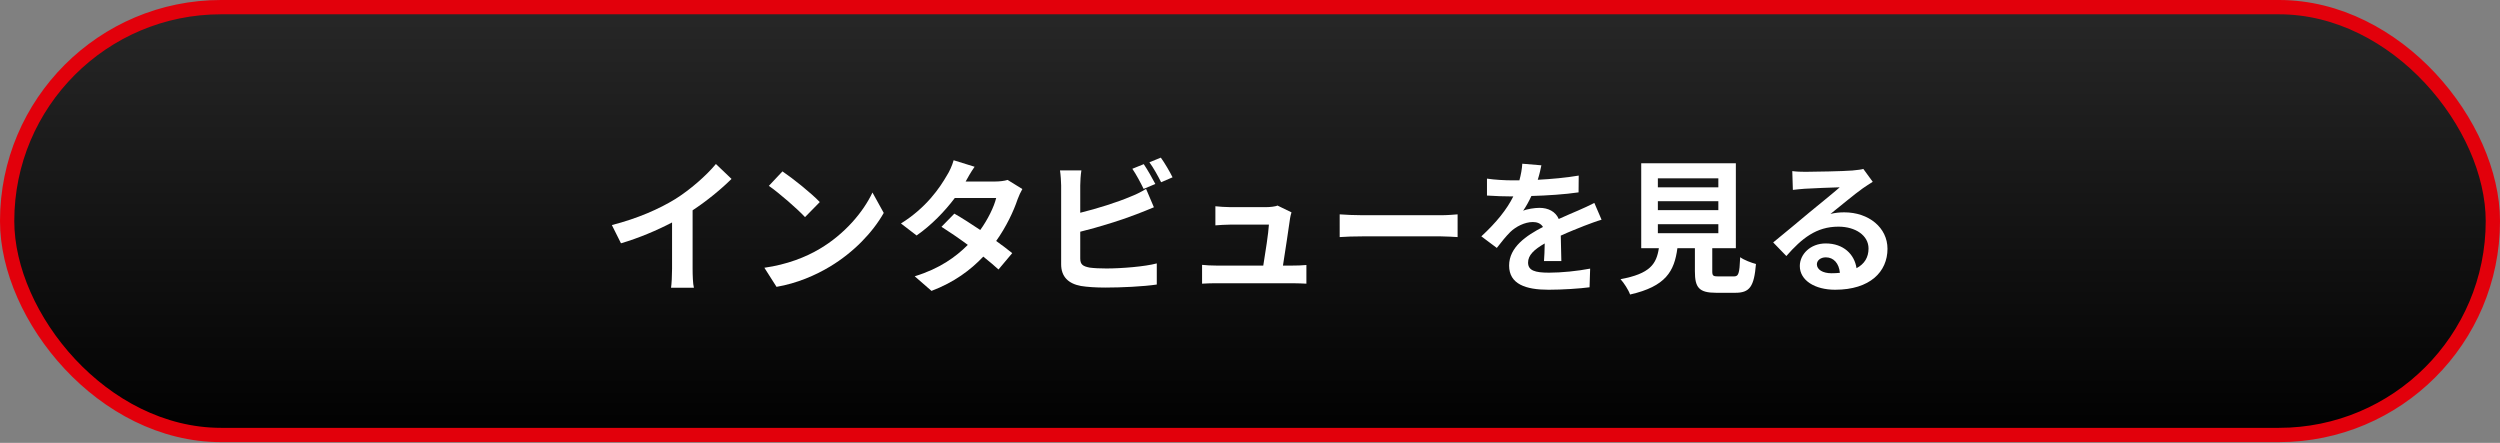 <svg width="350" height="62" viewBox="0 0 350 62" fill="none" xmlns="http://www.w3.org/2000/svg">
<rect x="0" y="0" width="350" height="62" fill="#808080" stroke="none"/>
<rect x="1" y="1" width="348" height="59.897" rx="29.949" fill="#282828"/>
<rect x="1" y="1" width="348" height="59.897" rx="29.949" fill="url(#paint0_linear_327_723)"/>
<rect x="1" y="1" width="348" height="59.897" rx="29.949" stroke="#E2000B" stroke-width="2"/>
<path d="M85.661 31.509C89.287 30.577 92.265 29.261 94.513 27.883C96.6 26.587 98.909 24.561 100.226 22.961L102.414 25.047C100.874 26.566 98.93 28.146 96.965 29.443V37.627C96.965 38.518 97.005 39.774 97.147 40.281H93.946C94.027 39.794 94.088 38.518 94.088 37.627V31.145C92.001 32.239 89.429 33.332 86.937 34.062L85.661 31.509Z" fill="white"/>
<path d="M109.544 23.994C110.962 24.946 113.596 27.053 114.771 28.288L112.704 30.395C111.651 29.261 109.119 27.053 107.64 26.02L109.544 23.994ZM107.012 37.485C110.172 37.039 112.806 36.006 114.771 34.831C118.235 32.785 120.868 29.686 122.144 26.951L123.724 29.808C122.185 32.542 119.491 35.338 116.229 37.303C114.183 38.538 111.57 39.673 108.714 40.159L107.012 37.485Z" fill="white"/>
<path d="M136.446 23.346C135.939 24.055 135.433 24.966 135.19 25.412H139.302C139.93 25.412 140.619 25.331 141.065 25.189L143.131 26.465C142.908 26.85 142.645 27.397 142.462 27.903C141.915 29.544 140.902 31.712 139.464 33.737C140.335 34.365 141.125 34.953 141.713 35.439L139.788 37.728C139.241 37.222 138.492 36.594 137.661 35.925C135.879 37.809 133.569 39.531 130.409 40.726L128.059 38.68C131.564 37.607 133.812 35.966 135.494 34.284C134.177 33.312 132.84 32.401 131.807 31.752L133.61 29.909C134.684 30.517 135.96 31.347 137.236 32.198C138.289 30.739 139.16 28.977 139.464 27.721H133.671C132.253 29.605 130.369 31.55 128.323 32.968L126.135 31.286C129.68 29.078 131.564 26.303 132.577 24.541C132.901 24.055 133.326 23.123 133.509 22.434L136.446 23.346Z" fill="white"/>
<path d="M160.127 22.981C160.633 23.73 161.362 25.007 161.747 25.756L160.106 26.445C159.701 25.614 159.073 24.419 158.526 23.629L160.127 22.981ZM162.517 22.069C163.064 22.819 163.813 24.115 164.158 24.824L162.557 25.513C162.132 24.662 161.484 23.487 160.917 22.718L162.517 22.069ZM151.396 23.852C151.294 24.46 151.234 25.392 151.234 25.959V29.787C153.624 29.2 156.44 28.309 158.243 27.539C158.972 27.255 159.661 26.931 160.451 26.445L161.545 29.018C160.755 29.342 159.843 29.727 159.175 29.97C157.129 30.78 153.867 31.793 151.234 32.441V36.189C151.234 37.06 151.639 37.282 152.55 37.465C153.158 37.546 153.989 37.586 154.9 37.586C157.007 37.586 160.289 37.323 161.95 36.877V39.835C160.046 40.118 156.966 40.26 154.738 40.26C153.421 40.26 152.206 40.179 151.335 40.038C149.573 39.713 148.56 38.741 148.56 36.999V25.959C148.56 25.513 148.499 24.46 148.398 23.852H151.396Z" fill="white"/>
<path d="M180.809 29.727C180.708 29.99 180.647 30.375 180.607 30.577C180.445 31.773 179.918 35.257 179.614 37.181H180.911C181.437 37.181 182.369 37.161 182.896 37.1V39.713C182.491 39.693 181.498 39.653 180.951 39.653H170.296C169.566 39.653 169.06 39.673 168.29 39.713V37.08C168.837 37.141 169.587 37.181 170.296 37.181H176.859C177.143 35.459 177.588 32.583 177.649 31.448H172.18C171.531 31.448 170.741 31.509 170.154 31.55V28.876C170.681 28.936 171.612 28.997 172.159 28.997H177.345C177.771 28.997 178.601 28.916 178.844 28.774L180.809 29.727Z" fill="white"/>
<path d="M187.555 30.01C188.284 30.071 189.763 30.132 190.816 30.132H201.694C202.647 30.132 203.538 30.051 204.065 30.01V33.191C203.578 33.17 202.545 33.089 201.694 33.089H190.816C189.662 33.089 188.304 33.13 187.555 33.191V30.01Z" fill="white"/>
<path d="M215.793 23.143C215.692 23.649 215.55 24.318 215.287 25.169C217.211 25.067 219.237 24.885 221.02 24.581L221 26.931C219.075 27.215 216.584 27.377 214.396 27.438C214.051 28.187 213.646 28.916 213.241 29.504C213.768 29.261 214.862 29.099 215.53 29.099C216.766 29.099 217.779 29.625 218.224 30.658C219.278 30.172 220.129 29.828 220.959 29.463C221.749 29.119 222.458 28.795 223.208 28.41L224.22 30.76C223.572 30.942 222.499 31.347 221.81 31.61C220.898 31.975 219.744 32.421 218.508 32.988C218.528 34.122 218.569 35.621 218.589 36.553H216.158C216.219 35.946 216.239 34.973 216.259 34.082C214.74 34.953 213.93 35.743 213.93 36.756C213.93 37.87 214.882 38.174 216.867 38.174C218.589 38.174 220.838 37.951 222.62 37.607L222.539 40.22C221.202 40.402 218.711 40.564 216.806 40.564C213.626 40.564 211.276 39.794 211.276 37.181C211.276 34.588 213.707 32.968 216.016 31.773C215.712 31.266 215.166 31.084 214.598 31.084C213.464 31.084 212.208 31.732 211.438 32.482C210.83 33.089 210.243 33.819 209.554 34.71L207.387 33.089C209.514 31.124 210.952 29.321 211.864 27.498C211.762 27.498 211.681 27.498 211.6 27.498C210.77 27.498 209.291 27.458 208.177 27.377V25.007C209.21 25.169 210.709 25.25 211.742 25.25C212.046 25.25 212.39 25.25 212.714 25.25C212.937 24.439 213.079 23.649 213.12 22.92L215.793 23.143Z" fill="white"/>
<path d="M232.101 31.388V32.644H240.568V31.388H232.101ZM232.101 28.167V29.423H240.568V28.167H232.101ZM232.101 24.966V26.222H240.568V24.966H232.101ZM240.609 38.7H242.715C243.404 38.7 243.526 38.356 243.627 36.006C244.133 36.391 245.207 36.796 245.835 36.958C245.572 40.159 244.944 40.99 242.938 40.99H240.264C237.854 40.99 237.286 40.26 237.286 37.992V34.75H234.835C234.41 37.971 233.215 40.098 228.211 41.233C227.988 40.584 227.34 39.592 226.874 39.085C231.027 38.316 231.898 36.958 232.242 34.75H229.771V22.859H243.019V34.75H239.717V37.971C239.717 38.62 239.839 38.7 240.609 38.7Z" fill="white"/>
<path d="M254.363 36.999C254.363 37.748 255.194 38.255 256.409 38.255C256.835 38.255 257.22 38.235 257.584 38.194C257.463 36.877 256.713 36.027 255.619 36.027C254.849 36.027 254.363 36.492 254.363 36.999ZM250.92 23.953C251.487 24.034 252.196 24.055 252.763 24.055C253.837 24.055 258.172 23.974 259.326 23.872C260.157 23.791 260.623 23.73 260.866 23.649L262.183 25.452C261.717 25.756 261.23 26.04 260.765 26.384C259.671 27.154 257.544 28.936 256.267 29.949C256.936 29.787 257.544 29.727 258.192 29.727C261.636 29.727 264.249 31.874 264.249 34.831C264.249 38.032 261.818 40.564 256.916 40.564C254.1 40.564 251.973 39.268 251.973 37.242C251.973 35.601 253.452 34.082 255.599 34.082C258.111 34.082 259.63 35.621 259.914 37.546C261.028 36.958 261.595 36.027 261.595 34.791C261.595 32.968 259.772 31.732 257.382 31.732C254.282 31.732 252.257 33.373 250.089 35.844L248.246 33.94C249.684 32.785 252.135 30.719 253.33 29.727C254.465 28.795 256.571 27.093 257.564 26.222C256.531 26.242 253.735 26.364 252.662 26.425C252.115 26.465 251.466 26.526 251.001 26.587L250.92 23.953Z" fill="white"/>
<defs>
<linearGradient id="paint0_linear_327_723" x1="227.35" y1="61.897" x2="227.35" y2="0" gradientUnits="userSpaceOnUse">
<stop/>
<stop offset="1" stop-opacity="0"/>
</linearGradient>
</defs>
</svg>
